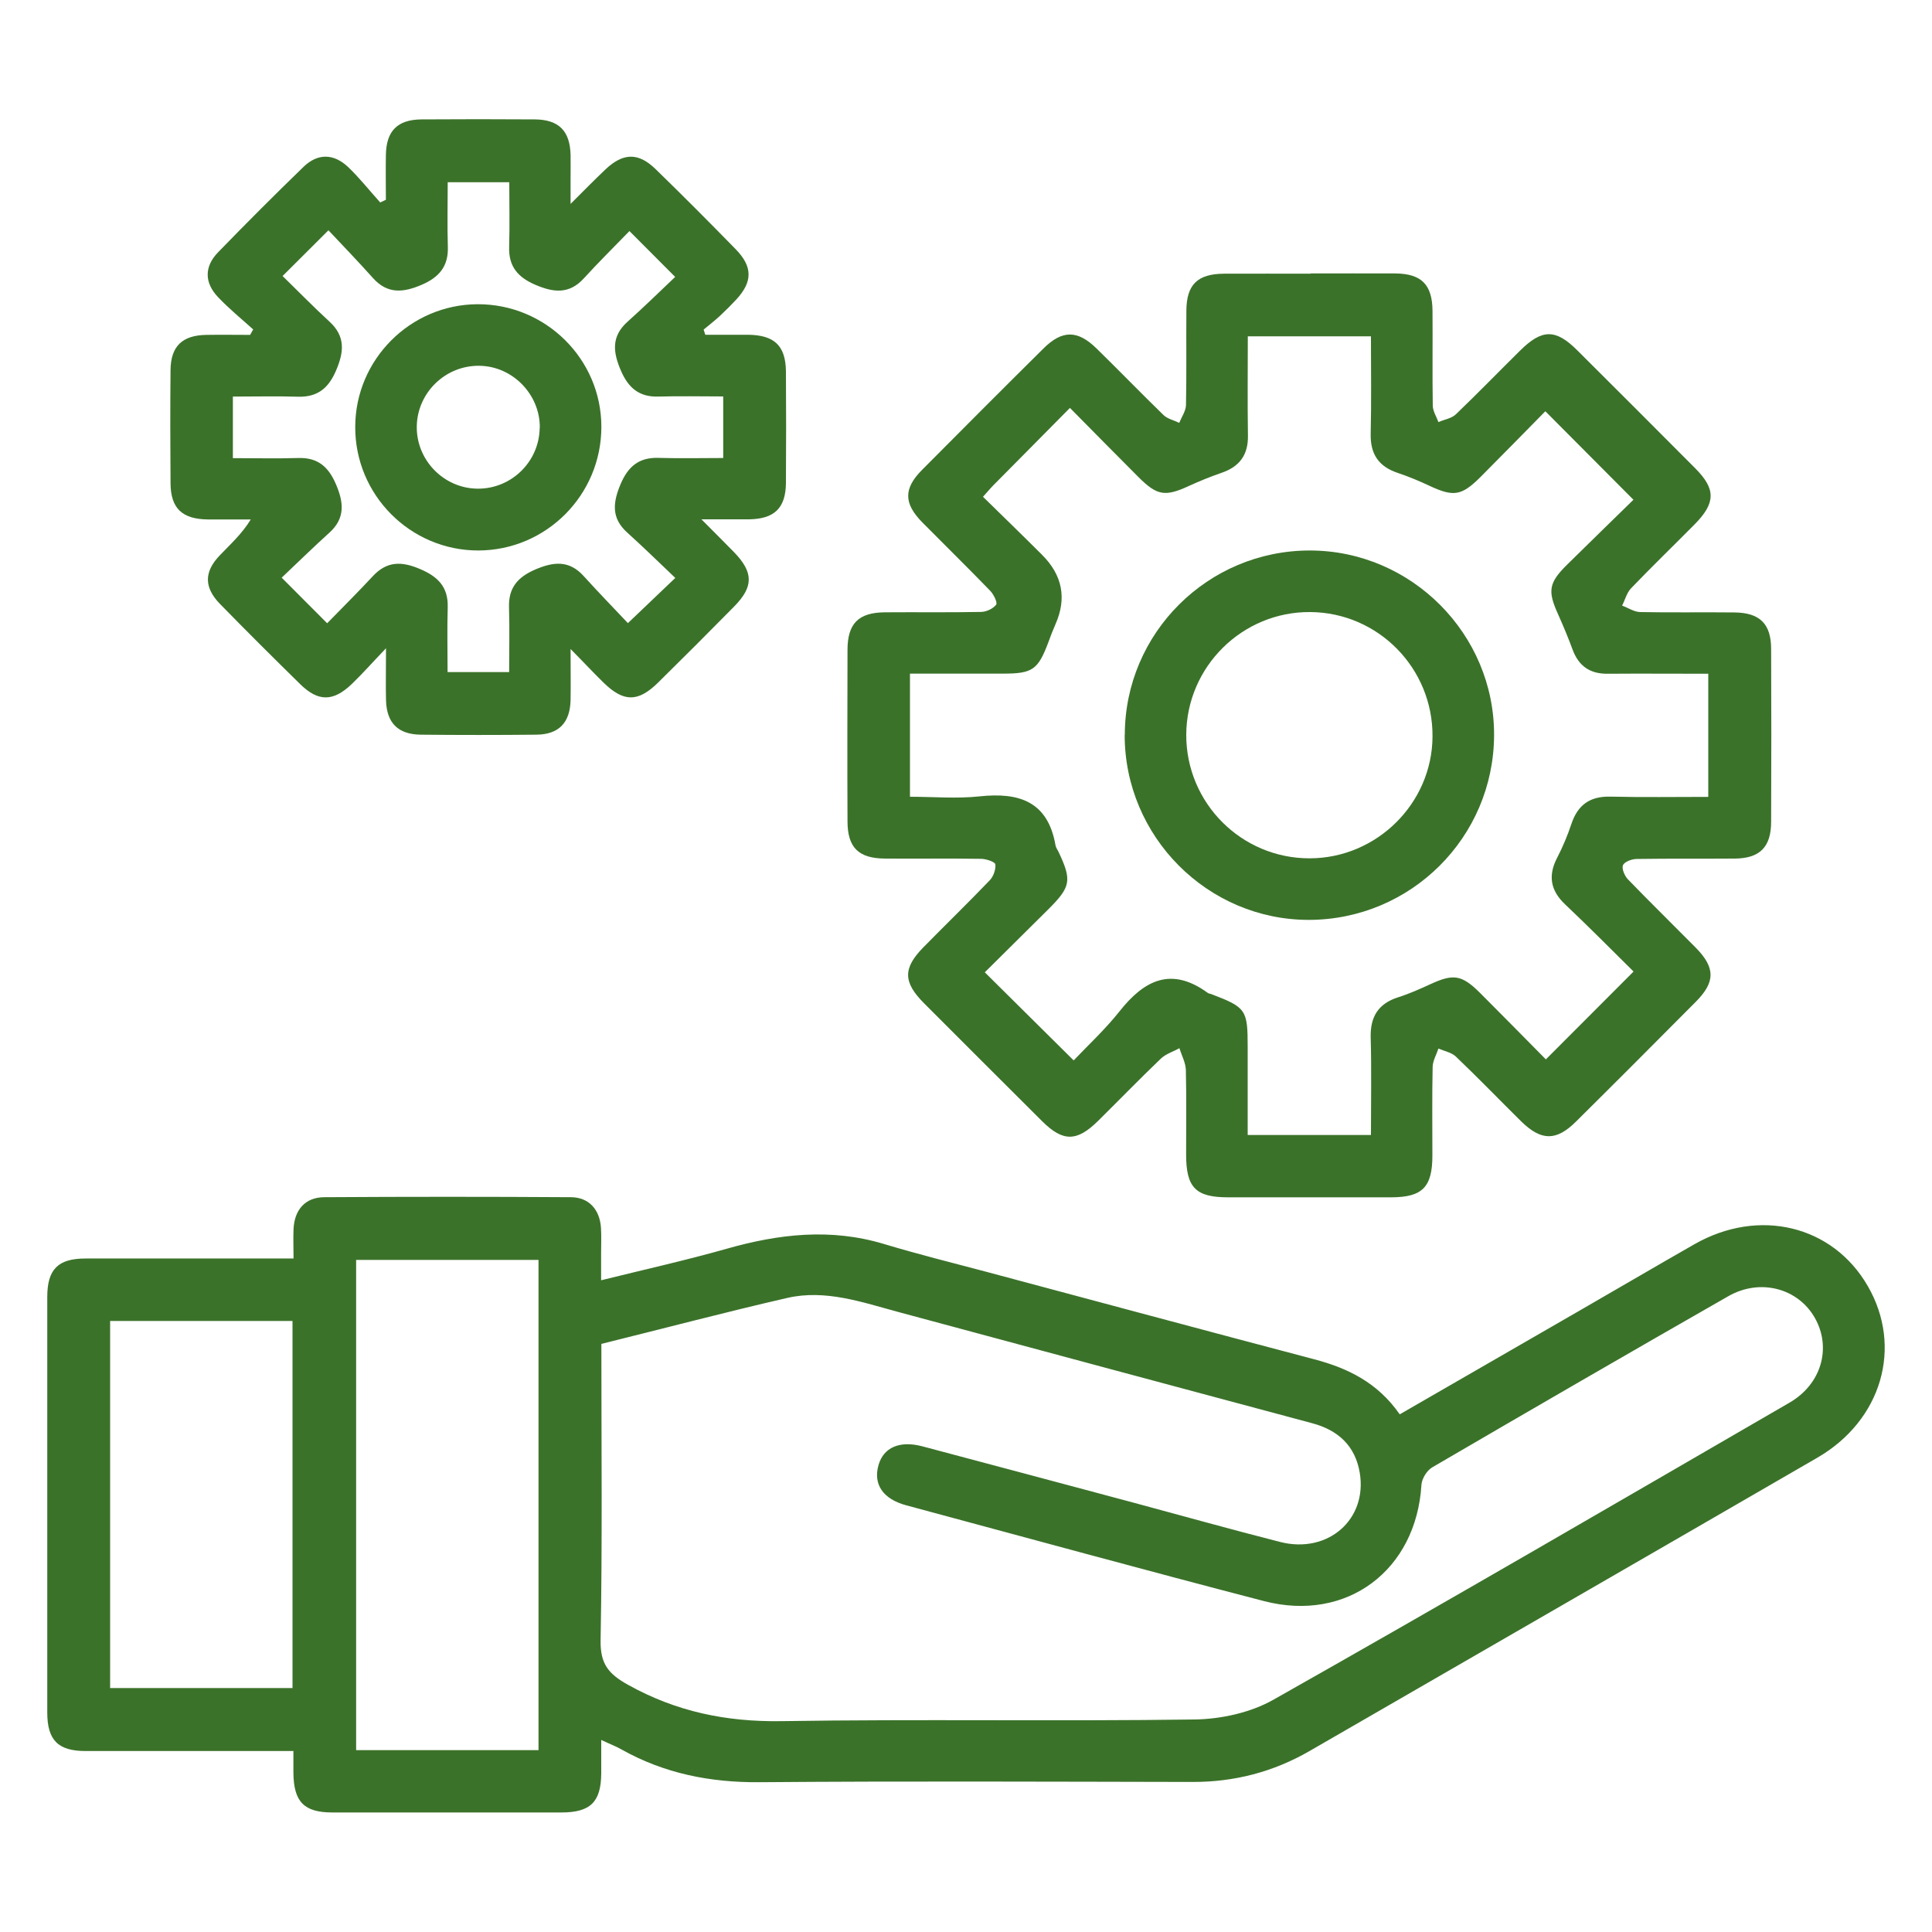<?xml version="1.0" encoding="UTF-8"?><svg id="Layer_1" xmlns="http://www.w3.org/2000/svg" viewBox="0 0 150 150"><defs><style>.cls-1{fill:#3b722a;}</style></defs><g id="vn7MUj"><g><path class="cls-1" d="m108.69,109.8c4.73-2.73,9.33-5.38,13.94-8.04,2.97-1.71,5.93-3.45,8.91-5.15,5.02-2.87,10.76-1.48,13.48,3.25,2.73,4.73,1.08,10.42-3.93,13.32-13.12,7.6-26.26,15.17-39.4,22.76-2.82,1.63-5.85,2.42-9.11,2.41-11.2-.02-22.4-.07-33.6.02-3.83.03-7.4-.67-10.74-2.55-.42-.24-.88-.41-1.56-.73,0,.98,0,1.79,0,2.61-.02,2.21-.84,3.02-3.1,3.02-5.92,0-11.85,0-17.77,0-2.21,0-3.01-.83-3.03-3.09,0-.49,0-.99,0-1.68-.6,0-1.13,0-1.65,0-4.83,0-9.66,0-14.48,0-2.14,0-2.98-.84-2.98-2.99,0-10.75,0-21.5,0-32.26,0-2.15.83-2.99,2.97-2.99,5.32-.01,10.64,0,16.15,0,0-.82-.03-1.55,0-2.28.07-1.52.92-2.48,2.41-2.48,6.37-.04,12.74-.04,19.11,0,1.41,0,2.26.96,2.35,2.39.04.64.01,1.29.01,1.94,0,.64,0,1.28,0,2.12,3.35-.83,6.58-1.55,9.76-2.45,4.05-1.15,8.07-1.61,12.19-.37,2.62.79,5.27,1.45,7.91,2.15,8.5,2.27,16.99,4.56,25.49,6.8,2.63.69,4.94,1.82,6.64,4.26Zm-62-5.44c0,7.77.08,15.39-.06,23-.03,1.84.62,2.61,2.15,3.46,3.73,2.07,7.59,2.87,11.86,2.81,10.7-.17,21.41.02,32.11-.13,2.06-.03,4.34-.53,6.11-1.53,13.42-7.58,26.74-15.34,40.08-23.07,2.47-1.43,3.27-4.24,1.98-6.55-1.3-2.33-4.26-3.13-6.74-1.71-7.68,4.39-15.35,8.83-22.99,13.29-.41.24-.8.88-.83,1.35-.4,6.63-5.78,10.7-12.22,9.03-9.28-2.41-18.53-4.95-27.79-7.44-1.81-.49-2.57-1.64-2.14-3.13.39-1.36,1.64-1.91,3.39-1.45,5.48,1.45,10.95,2.92,16.42,4.38,3.79,1.02,7.57,2.08,11.38,3.05,3.7.94,6.78-1.75,6.17-5.38-.35-2.08-1.67-3.3-3.69-3.84-10.7-2.87-21.41-5.74-32.11-8.63-2.83-.76-5.67-1.78-8.64-1.1-4.79,1.1-9.55,2.36-14.44,3.57Zm-4.88,31.52v-38.06h-14.16v38.06h14.16ZM8.55,102.56v28.5h14.16v-28.5h-14.16Z"/><path class="cls-1" d="m101.76,21.23c2.19,0,4.38-.01,6.57,0,2.04.02,2.88.87,2.89,2.93.02,2.44-.02,4.88.02,7.32,0,.43.28.86.44,1.29.46-.2,1.01-.28,1.35-.6,1.69-1.62,3.32-3.3,4.98-4.94,1.7-1.69,2.76-1.71,4.43-.05,3.07,3.05,6.13,6.12,9.19,9.19,1.59,1.6,1.58,2.68-.05,4.33-1.64,1.66-3.33,3.29-4.95,4.98-.33.35-.46.89-.69,1.34.47.17.93.49,1.4.5,2.44.05,4.88,0,7.32.03,1.96.02,2.84.87,2.85,2.81.02,4.48.02,8.96,0,13.44,0,1.96-.87,2.84-2.81,2.86-2.54.02-5.08-.01-7.62.03-.38,0-.95.21-1.07.48-.12.27.13.84.38,1.1,1.73,1.79,3.51,3.53,5.26,5.3,1.54,1.56,1.54,2.68,0,4.22-3.09,3.11-6.18,6.21-9.29,9.29-1.53,1.52-2.69,1.51-4.24,0-1.7-1.68-3.36-3.4-5.09-5.05-.34-.32-.89-.42-1.35-.62-.16.48-.44.95-.45,1.43-.05,2.29-.02,4.58-.02,6.87,0,2.46-.77,3.24-3.18,3.25-4.23,0-8.46,0-12.69,0-2.51,0-3.25-.76-3.25-3.32,0-2.19.03-4.38-.02-6.57-.02-.57-.33-1.13-.5-1.69-.48.27-1.05.44-1.44.81-1.65,1.58-3.25,3.23-4.88,4.84-1.64,1.62-2.72,1.63-4.33.03-3.07-3.05-6.13-6.12-9.19-9.18-1.62-1.63-1.63-2.71-.04-4.33,1.71-1.74,3.46-3.44,5.15-5.2.29-.3.48-.84.44-1.24-.02-.19-.7-.42-1.09-.43-2.49-.04-4.98,0-7.47-.02-2.06-.01-2.92-.85-2.92-2.9-.02-4.43-.01-8.86,0-13.29,0-2.06.85-2.91,2.89-2.93,2.49-.02,4.98.02,7.47-.03.41,0,.94-.25,1.18-.56.12-.16-.19-.8-.46-1.08-1.73-1.79-3.51-3.53-5.26-5.3-1.47-1.49-1.48-2.64-.01-4.11,3.12-3.14,6.25-6.28,9.4-9.4,1.46-1.45,2.65-1.45,4.13,0,1.74,1.7,3.44,3.46,5.19,5.16.31.3.81.41,1.23.61.18-.46.51-.92.52-1.38.05-2.44.01-4.88.03-7.32.01-2.04.87-2.87,2.93-2.88,2.24-.01,4.48,0,6.72,0Zm4.68,66.89c0-2.62.05-5.09-.02-7.57-.04-1.63.6-2.64,2.16-3.13.85-.27,1.67-.64,2.48-1.01,1.78-.82,2.43-.73,3.84.67,1.75,1.75,3.49,3.52,5.12,5.17,2.31-2.31,4.5-4.51,6.81-6.82-1.7-1.68-3.48-3.48-5.32-5.22-1.14-1.08-1.33-2.24-.61-3.62.43-.83.8-1.71,1.1-2.61.49-1.47,1.42-2.16,3-2.13,2.52.06,5.05.02,7.63.02v-9.56c-2.67,0-5.25-.02-7.83,0-1.37.01-2.24-.61-2.71-1.89-.34-.93-.73-1.85-1.13-2.75-.81-1.79-.72-2.42.71-3.83,1.76-1.74,3.55-3.47,5.15-5.04-2.35-2.36-4.54-4.56-6.84-6.87-1.6,1.63-3.31,3.37-5.02,5.09-1.48,1.48-2.1,1.57-3.95.71-.81-.38-1.64-.73-2.48-1.01-1.48-.49-2.14-1.45-2.11-3.02.06-2.52.02-5.05.02-7.59h-9.56c0,2.63-.03,5.16.01,7.69.03,1.52-.65,2.43-2.05,2.91-.84.29-1.68.63-2.49,1-1.88.87-2.5.79-3.96-.67-1.75-1.75-3.49-3.52-5.32-5.37-2.06,2.09-3.99,4.03-5.91,5.97-.24.24-.46.51-.84.93,1.54,1.51,3.07,2.99,4.58,4.5q2.38,2.37,1.05,5.39c-.2.45-.38.92-.55,1.39-.8,2.14-1.23,2.45-3.5,2.45-2.42,0-4.84,0-7.25,0v9.56c1.85,0,3.64.16,5.4-.03,3.07-.33,5.31.39,5.9,3.8.03.19.17.36.25.54,1.03,2.19.94,2.69-.82,4.44-1.68,1.67-3.36,3.33-4.92,4.88,2.36,2.34,4.54,4.5,6.9,6.84,1.13-1.19,2.45-2.41,3.56-3.81,1.92-2.43,4.02-3.49,6.84-1.44.08.06.19.07.28.1,2.72,1.04,2.83,1.21,2.83,4.13,0,2.27,0,4.53,0,6.81h9.56Z"/><path class="cls-1" d="m19.66,25.58c-.92-.83-1.89-1.62-2.74-2.52-1.05-1.11-1.07-2.35,0-3.46,2.18-2.25,4.4-4.47,6.65-6.65,1.1-1.06,2.34-1.04,3.46.02.89.85,1.66,1.83,2.49,2.75.15-.07.3-.14.44-.21,0-1.16-.02-2.32,0-3.48.03-1.86.89-2.74,2.76-2.76,2.94-.02,5.87-.02,8.81,0,1.86.02,2.72.89,2.77,2.75.01.6,0,1.19,0,1.79,0,.54,0,1.09,0,2.02,1.04-1.04,1.85-1.86,2.69-2.66,1.38-1.31,2.56-1.35,3.9-.05,2.11,2.05,4.18,4.13,6.23,6.23,1.33,1.36,1.32,2.53.04,3.91-.41.44-.83.86-1.27,1.27-.4.37-.84.71-1.26,1.06.04.13.09.27.13.4,1.1,0,2.2,0,3.3,0,2.07.02,2.94.85,2.96,2.86.02,2.89.02,5.77,0,8.66-.02,1.94-.9,2.78-2.86,2.81-.55,0-1.1,0-1.64,0-.55,0-1.09,0-2.06,0,.99,1,1.77,1.77,2.53,2.55,1.52,1.57,1.53,2.68,0,4.23-1.96,1.99-3.93,3.96-5.91,5.91-1.55,1.52-2.67,1.51-4.23-.02-.77-.75-1.5-1.54-2.55-2.6,0,1.61.02,2.78,0,3.96-.04,1.77-.92,2.68-2.67,2.69-2.99.03-5.97.03-8.96,0-1.77-.02-2.65-.91-2.7-2.67-.03-1.18,0-2.35,0-4.04-1.09,1.14-1.83,1.98-2.64,2.76-1.44,1.39-2.61,1.41-4.01.04-2.1-2.06-4.18-4.13-6.23-6.23-1.26-1.29-1.26-2.5-.02-3.79.81-.85,1.7-1.64,2.4-2.78-1.12,0-2.23.01-3.35,0-1.98-.03-2.86-.86-2.88-2.79-.02-2.94-.03-5.87,0-8.81.02-1.85.91-2.7,2.78-2.73,1.13-.02,2.27,0,3.4,0,.08-.14.16-.28.24-.43Zm-1.59,9.99c1.8,0,3.44.04,5.08-.01,1.52-.05,2.35.68,2.93,2.03.61,1.42.74,2.65-.52,3.78-1.25,1.13-2.45,2.31-3.69,3.48,1.26,1.26,2.34,2.35,3.53,3.54,1.2-1.23,2.4-2.42,3.55-3.66,1.09-1.17,2.23-1.16,3.64-.56,1.4.59,2.22,1.39,2.17,2.99-.05,1.67-.01,3.35-.01,5.02h4.78c0-1.74.04-3.38-.01-5.02-.05-1.52.67-2.35,2.03-2.94,1.42-.61,2.64-.75,3.78.52,1.13,1.25,2.31,2.46,3.42,3.64,1.29-1.23,2.4-2.29,3.68-3.51-1.27-1.21-2.48-2.39-3.73-3.52-1.27-1.14-1.11-2.36-.51-3.78.58-1.36,1.43-2.07,2.94-2.02,1.67.05,3.35.01,5.02.01v-4.78c-1.75,0-3.39-.04-5.02.01-1.51.05-2.35-.68-2.93-2.03-.61-1.42-.75-2.64.52-3.78,1.25-1.12,2.46-2.3,3.7-3.48-1.26-1.26-2.35-2.35-3.55-3.56-1.19,1.23-2.4,2.42-3.53,3.66-1.14,1.26-2.36,1.12-3.78.51-1.35-.58-2.08-1.42-2.03-2.94.05-1.67.01-3.35.01-5.02h-4.78c0,1.74-.04,3.38.01,5.02.05,1.51-.68,2.36-2.03,2.94-1.42.61-2.65.74-3.78-.52-1.12-1.25-2.29-2.47-3.46-3.71-1.28,1.28-2.37,2.37-3.56,3.55,1.23,1.2,2.41,2.41,3.65,3.55,1.25,1.15,1.11,2.37.5,3.79-.58,1.36-1.43,2.07-2.94,2.03-1.67-.05-3.35-.01-5.07-.01v4.78Z"/><path class="cls-1" d="m87.33,57.05c.01-7.9,6.45-14.31,14.36-14.31,7.88,0,14.35,6.49,14.31,14.36-.04,7.91-6.45,14.3-14.37,14.32-7.87.01-14.32-6.47-14.31-14.37Zm14.34,9.59c5.21,0,9.52-4.26,9.55-9.45.04-5.3-4.21-9.63-9.49-9.67-5.28-.04-9.61,4.25-9.63,9.53-.01,5.29,4.28,9.59,9.56,9.59Z"/><path class="cls-1" d="m46.69,33.14c0,5.29-4.28,9.59-9.56,9.6-5.27,0-9.57-4.31-9.55-9.6.01-5.22,4.27-9.49,9.48-9.52,5.29-.03,9.63,4.25,9.63,9.52Zm-4.78.08c.03-2.59-2.11-4.79-4.69-4.82-2.61-.04-4.79,2.05-4.86,4.65-.07,2.66,2.1,4.89,4.76,4.89,2.61,0,4.75-2.11,4.78-4.72Z"/></g></g></svg>